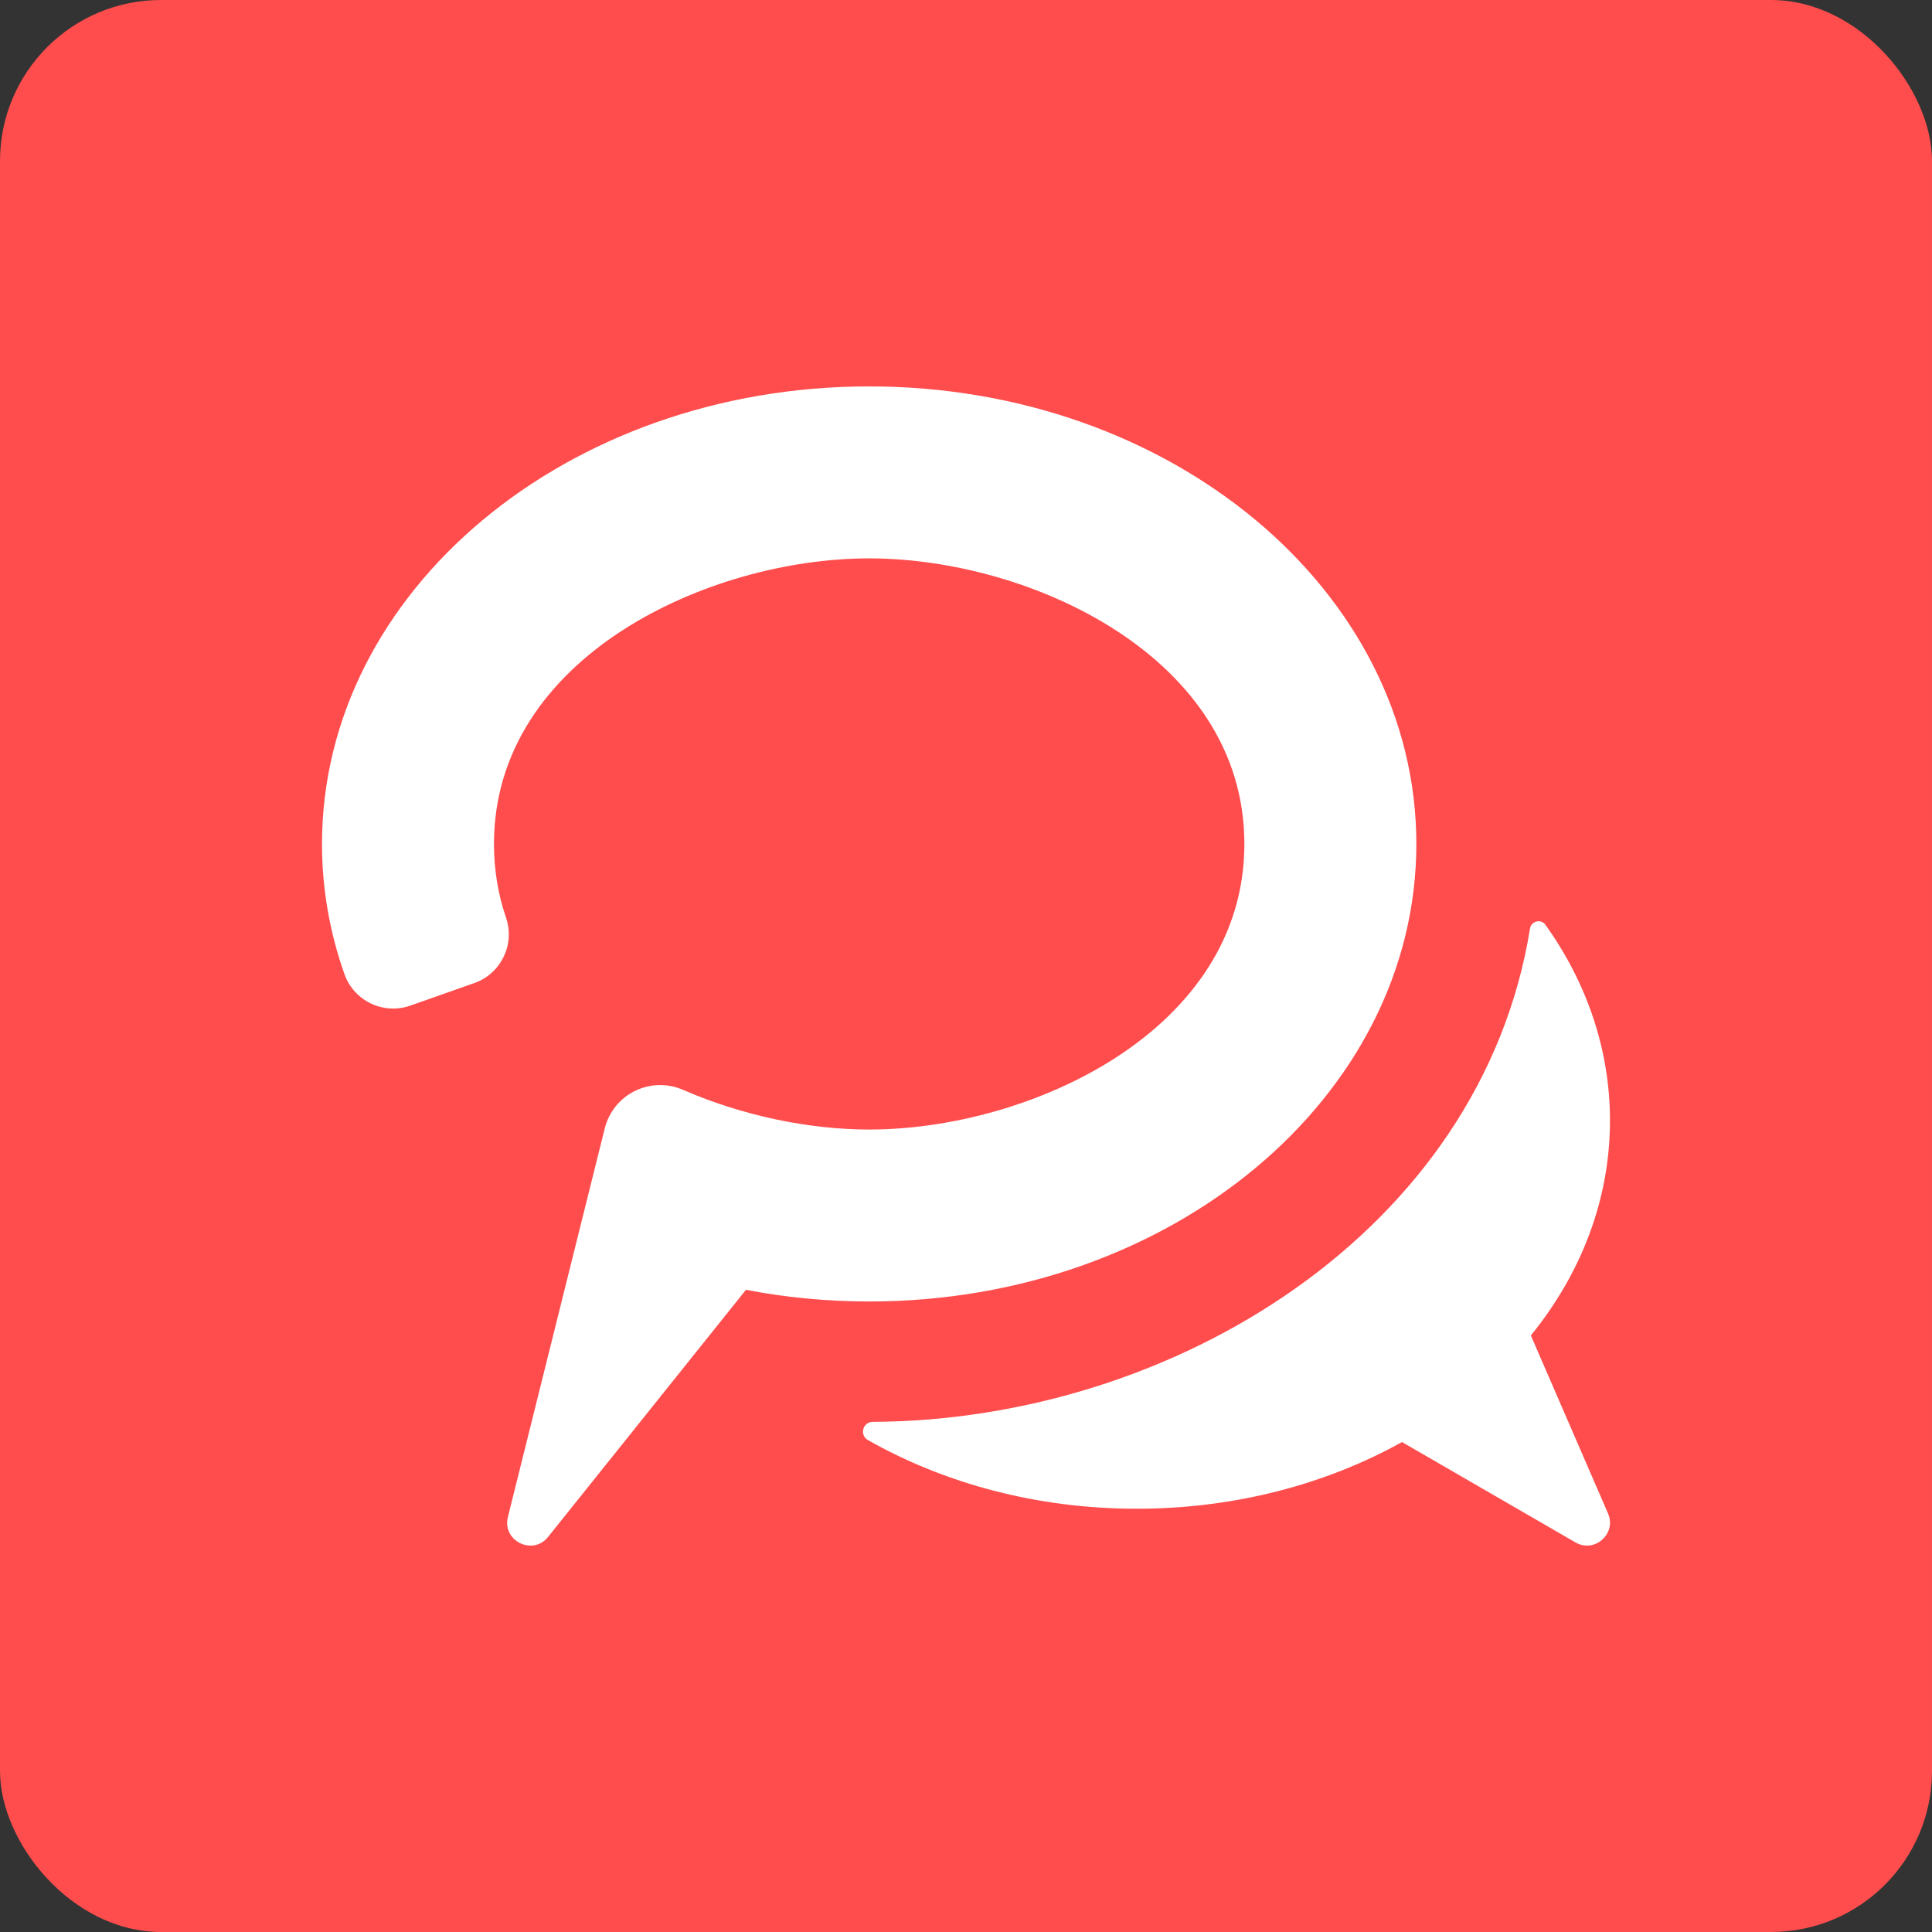 <?xml version="1.0" encoding="UTF-8"?> <svg xmlns="http://www.w3.org/2000/svg" width="240" height="240" viewBox="0 0 240 240" fill="none"><rect x="0" y="0" width="240" height="240" fill="#333333" stroke="none"/><rect width="240" height="240" rx="20" fill="#FF4D4D"></rect><path fill-rule="evenodd" clip-rule="evenodd" d="M107.973 48C70.432 48 40 73.446 40 104.839C40 110.461 40.977 115.894 42.794 121.021C43.974 124.343 47.64 126.095 50.967 124.922L58.928 122.117C62.236 120.951 63.997 117.322 62.862 114.002C61.894 111.166 61.364 108.112 61.364 104.839C61.364 81.644 87.975 69.363 107.973 69.363C127.971 69.363 154.581 81.644 154.581 104.839C154.581 128.03 127.971 140.314 107.973 140.314C100.615 140.314 92.361 138.65 84.867 135.391C80.805 133.628 76.187 135.905 75.117 140.202L63.092 188.456C62.357 191.408 66.179 193.3 68.08 190.927L92.665 160.225C97.586 161.172 102.709 161.675 107.973 161.675C145.512 161.675 175.944 136.229 175.944 104.839C175.944 73.446 145.512 48 107.973 48ZM191.99 114.891C197.077 122.026 199.997 130.334 199.997 139.197C199.997 149.07 196.377 158.253 190.168 165.897L199.755 188.007C200.844 190.522 198.087 192.976 195.714 191.606L174.162 179.137C164.763 184.364 153.42 187.421 141.206 187.421C128.806 187.421 117.302 184.269 107.82 178.892C106.743 178.281 107.173 176.636 108.411 176.629C145.85 176.447 184.003 152.881 190.066 115.34C190.219 114.398 191.434 114.112 191.99 114.891Z" fill="white"></path></svg> 